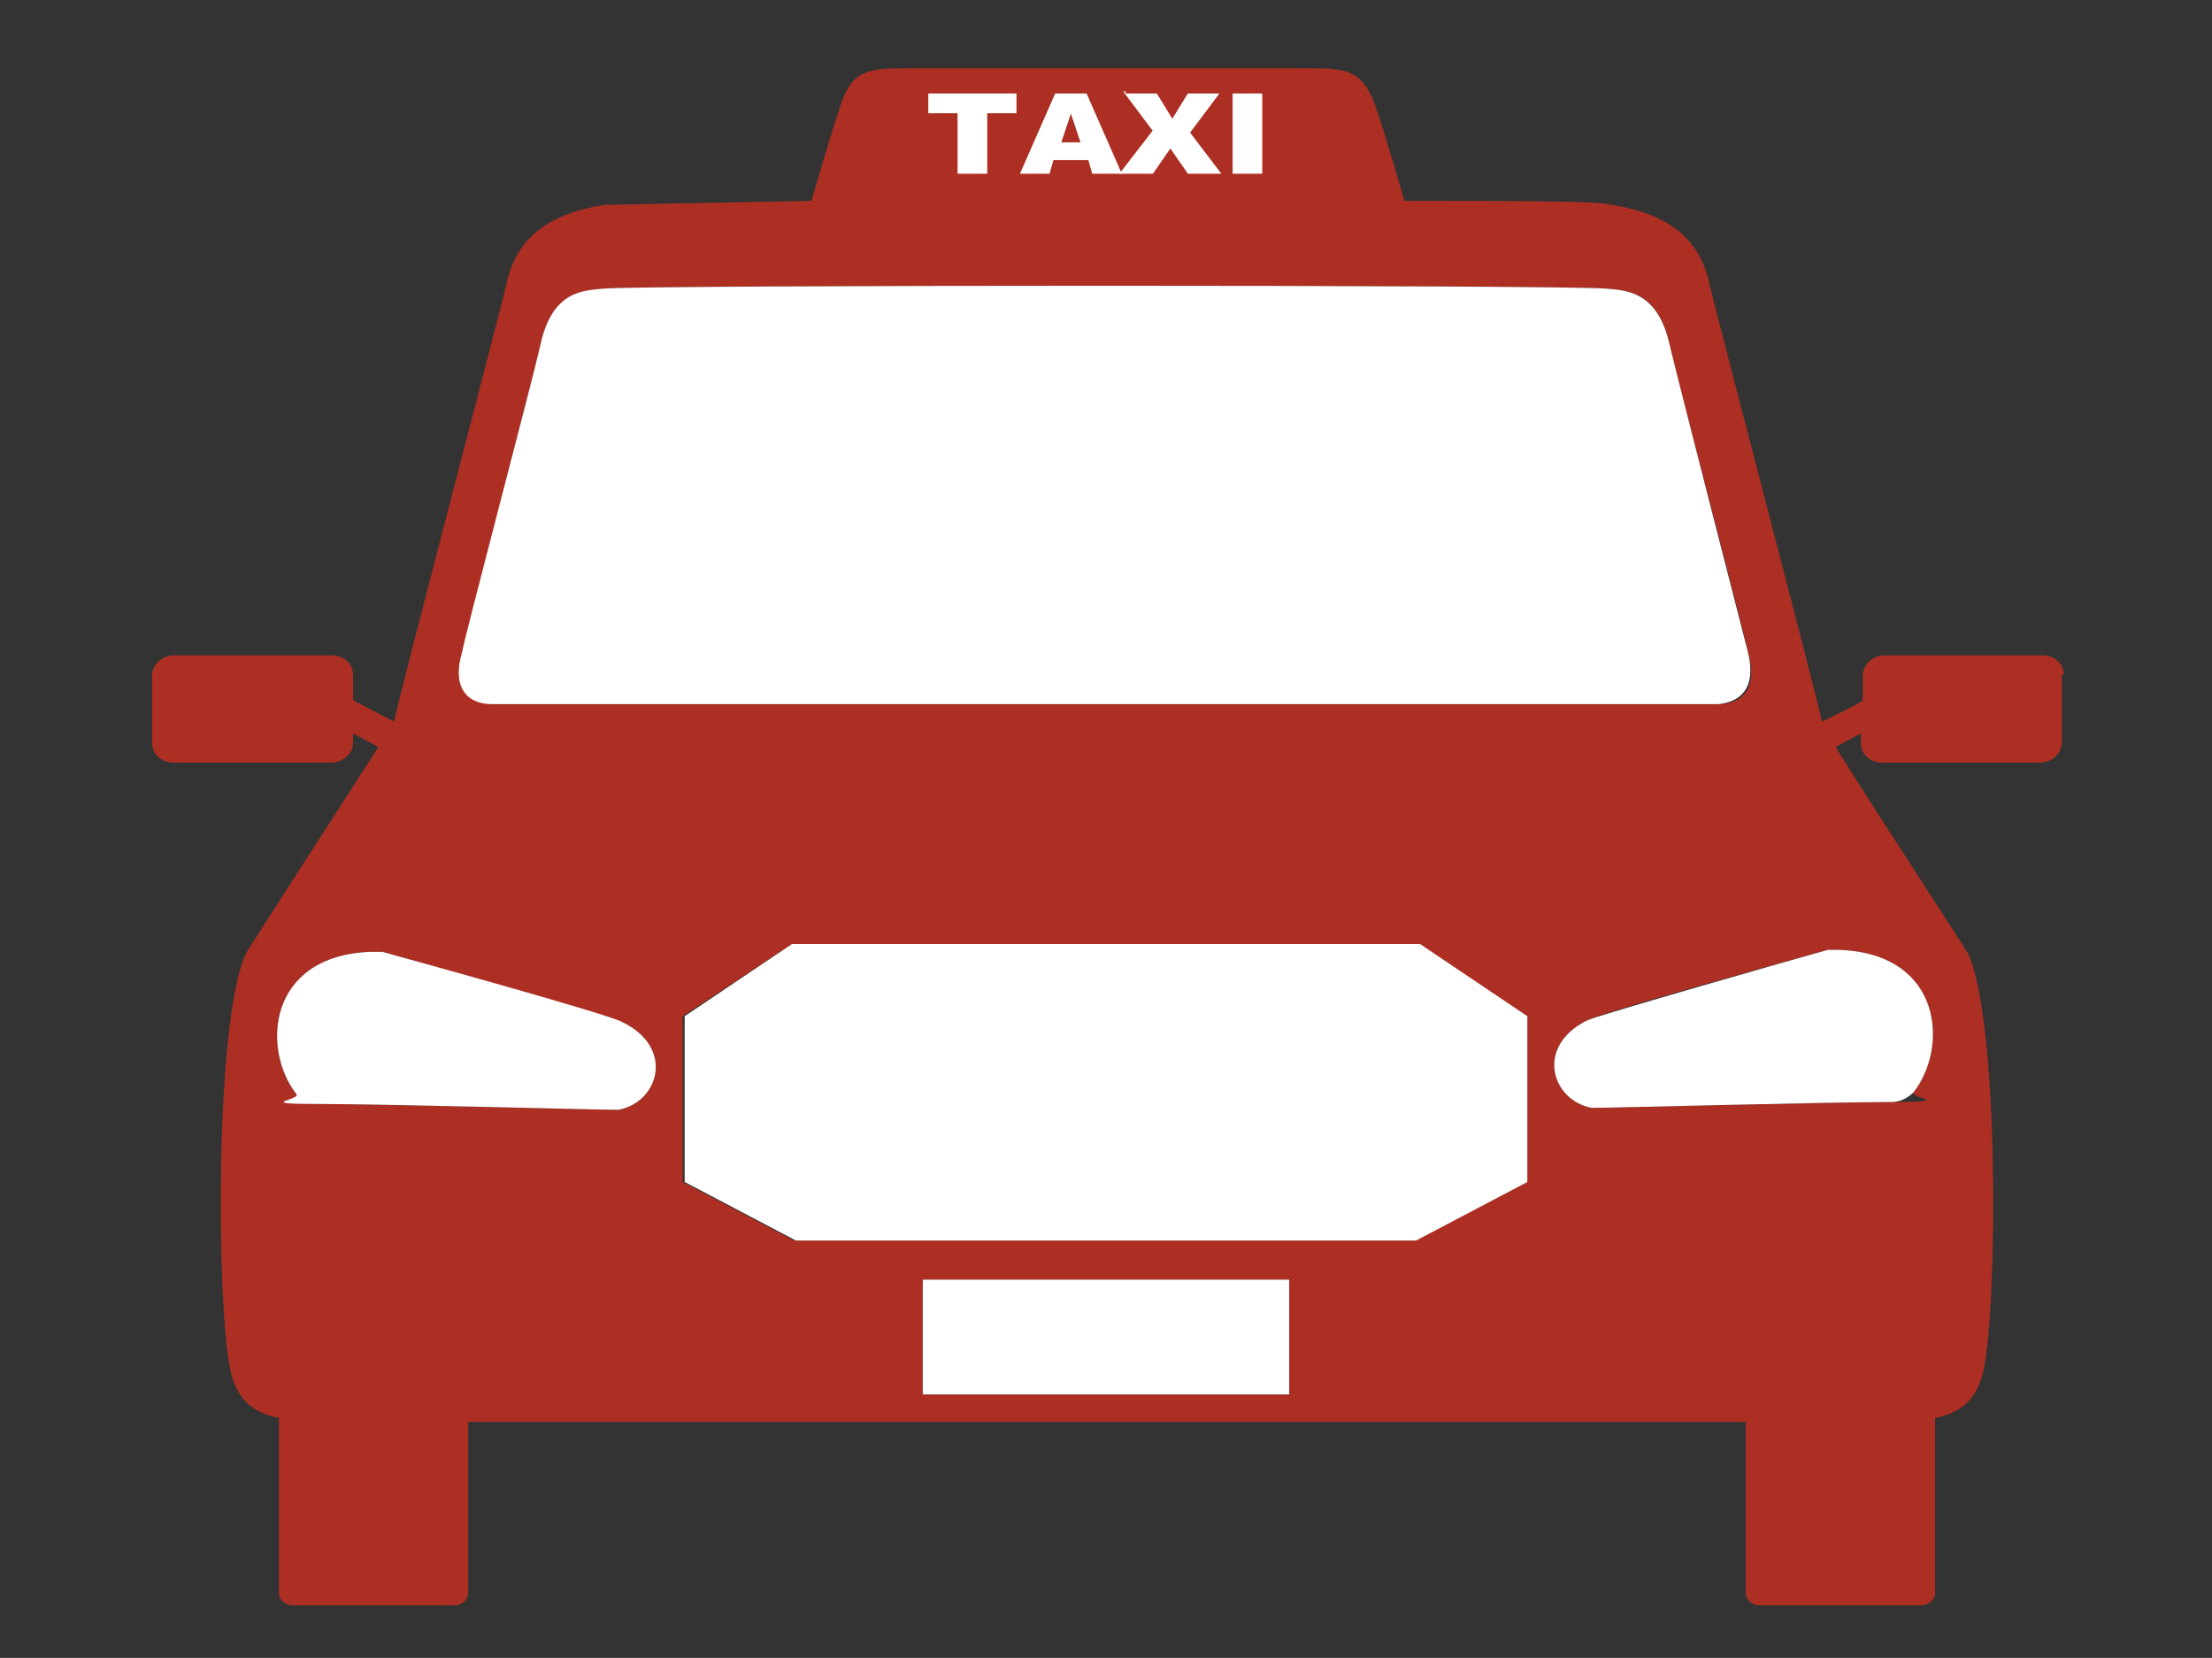 <?xml version="1.0" encoding="UTF-8"?>
<svg id="_レイヤー_1" data-name=" レイヤー 1" xmlns="http://www.w3.org/2000/svg" version="1.1" viewBox="0 0 113.4 85">
  <rect x="0" y="0" width="113.4" height="85" fill="#333333" stroke="none"/>
  <defs>
    <style>
      .cls-1, .cls-2 {
        fill: #ad2f23;
      }

      .cls-1, .cls-2, .cls-3 {
        stroke-width: 0px;
      }

      .cls-2, .cls-4 {
        display: none;
      }

      .cls-3 {
        fill: #fff;
      }
    </style>
  </defs>
  <path id="_神社" data-name=" 神社" class="cls-2" d="M110.6,4.2s-7.4,16.2-10.7,17h-3.5v1c0,.7-.5,1.3-1.2,1.3h-9.3l.6,12.4h12.1c.6,0,1.2.6,1.2,1.3v4.2c0,.7-.5,1.3-1.2,1.3h-11.8l2.6,38.5c0,.7-.5,0-1.1,0h-7.8c-.6,0-1.2.7-1.2,0l-2.6-38.5h-40.1l-2.6,38.5c0,.7-.6,0-1.2,0h-7.8c-.6,0-1.1.7-1.1,0l2.6-38.5h-11.8c-.6,0-1.2-.6-1.2-1.3v-4.2c0-.7.5-1.3,1.2-1.3h12.1l.6-12.4h-9.3c-.6,0-1.2-.6-1.2-1.3v-1h-3.5C10.3,20.4,2.8,4.2,2.8,4.2c0,0,7.5,5.2,51.2,5.4h5.2c43.8-.2,51.2-5.4,51.2-5.4,0,0,.2,0,.2,0ZM75.8,23.6h-38.3l-.6,12.4h39.5s-.6-12.4-.6-12.4Z"/>
  <g id="_お寺" data-name=" お寺" class="cls-4">
    <path class="cls-1" d="M87,12.7l3.1-5.9v-.3s0-.2-.2-.2H23.6s-.2,0-.2.2v.3l3.1,5.9"/>
    <path class="cls-1" d="M110.2,48.4s-8.6-5.4-13.5-8.2h0l-.5-.2c-.8-.4-1.4-.8-1.9-1l-1.3-.7c-1.8-2.6-6.4-21.2-6.4-21.2,0-.6-.7-1.1-1.3-1.1H28c-.6,0-1.2.5-1.3,1.1,0,0-4.6,18.7-6.4,21.3l-1,.5c-.6.3-1.5.8-2.5,1.4h0c-4.9,2.8-13.5,8.2-13.5,8.2-.5.3-.4.6,0,.6h106.8c.6,0,.6-.3,0-.6h0,.2Z"/>
    <g>
      <path class="cls-1" d="M78.5,73.4h5.2c.3,0,.5-.3.5-.6v-2.7c0-.3-.2-.6-.5-.6h-5.2c-.3,0-.5.3-.5.6v2.7c0,.3.2.6.5.6Z"/>
      <path class="cls-1" d="M70.2,73.4h5.2c.3,0,.5-.3.5-.6v-2.7c0-.3-.2-.6-.5-.6h-5.2c-.3,0-.5.3-.5.6v2.7c0,.3.2.6.5.6Z"/>
      <path class="cls-1" d="M86.8,69.6c-.3,0-.5.3-.5.6v2.7c0,.3.2.6.5.6h4.2v-3.8h-4.2Z"/>
      <path class="cls-1" d="M38,73.4h5.2c.3,0,.5-.3.5-.6v-2.7c0-.3-.2-.6-.5-.6h-5.2c-.3,0-.5.3-.5.6v2.7c0,.3.2.6.5.6Z"/>
      <path class="cls-1" d="M27.1,72.9v-2.7c0-.3-.2-.6-.5-.6h-4.2v3.8h4.2c.3,0,.5-.3.5-.6h0Z"/>
      <path class="cls-1" d="M29.7,73.4h5.2c.3,0,.5-.3.5-.6v-2.7c0-.3-.2-.6-.5-.6h-5.2c-.3,0-.5.3-.5.6v2.7c0,.3.2.6.5.6Z"/>
      <path class="cls-1" d="M95.5,77.7h-4.5v-2h-4.2c-.3,0-.5.3-.5.6v1.5h-2.1v-1.5c0-.3-.2-.5-.5-.5h-5.2c-.3,0-.5.3-.5.6v1.5h-2.1v-1.6c0-.3-.2-.5-.5-.5h-5.2c-.3,0-.5.3-.5.6v1.5h-2.1v-9.8c0-.3.2-.6.5-.6h22.9v-14.1c0-.6-.5-1.1-1-1.1H23.4c-.6,0-1,.5-1,1.1v14.1h22.9c.3,0,.5.3.5.6v9.8h-2.1v-1.5c0-.3-.2-.6-.5-.6h-5.2c-.3,0-.5.3-.5.6v1.5h-2.1v-1.5c0-.3-.2-.5-.5-.5h-5.2c-.3,0-.5.3-.5.6v1.5h-2.1v-1.6c0-.3-.2-.5-.5-.5h-4.2v2h-4.5c-.3,0-.5.3-.5.6v2.2c0,.3.2.6.5.6h77.6c.3,0,.5-.3.5-.6v-2.2c0-.3-.2-.6-.5-.6v-.2Z"/>
      <path class="cls-1" d="M20.9,77.2v-.9c0-.3.2-.6.5-.6h1v-2.1h-1c-.3,0-.5-.3-.5-.6v-2.7c0-.3.2-.6.5-.6h1v-2.2h-3.1c-.3,0-.5.3-.5.6v9.8h2.1v-.5h0v-.2Z"/>
      <path class="cls-1" d="M91,69.6h1c.3,0,.5.3.5.6v2.7c0,.3-.2.6-.5.6h-1v2.2h1c.3,0,.5.3.5.6v1.5h2.1v-9.8c0-.3-.2-.6-.5-.6h-3.1v2.2h0Z"/>
    </g>
  </g>
  <g id="_町屋" data-name=" 町屋" class="cls-4">
    <g>
      <g>
        <g>
          <path class="cls-1" d="M91.7,6.6c-.2-.2-.4-.3-.6-.3H22.4c-.3,0-.5,0-.6.3l-10.5,12.8c-.4.5,0,1.2.6,1.2h89.6c.7,0,1.1-.7.6-1.2l-10.5-12.8h0Z"/>
          <path class="cls-1" d="M21.9,4.4h70.3c.6,0,1,.4,1,.9h0c0,.5-.4,1-1,1H21.9c-.6,0-1-.4-1-.9h0c0-.5.4-1,1-1Z"/>
        </g>
        <g>
          <path class="cls-1" d="M91.7,6.6c-.2-.2-.4-.3-.6-.3H22.4c-.3,0-.5,0-.6.3l-10.5,12.8c-.4.5,0,1.2.6,1.2h89.6c.7,0,1.1-.7.6-1.2l-10.5-12.8h0Z"/>
          <path class="cls-1" d="M21.9,4.4h70.3c.6,0,1,.4,1,.9h0c0,.5-.4,1-1,1H21.9c-.6,0-1-.4-1-.9h0c0-.5.4-1,1-1Z"/>
        </g>
        <g>
          <path class="cls-1" d="M91.7,6.6c-.2-.2-.4-.3-.6-.3H22.4c-.3,0-.5,0-.6.3l-10.5,12.8c-.4.5,0,1.2.6,1.2h89.6c.7,0,1.1-.7.6-1.2l-10.5-12.8h0Z"/>
          <path class="cls-1" d="M21.9,4.4h70.3c.6,0,1,.4,1,.9h0c0,.5-.4,1-1,1H21.9c-.6,0-1-.4-1-.9h0c0-.5.4-1,1-1Z"/>
        </g>
      </g>
      <g>
        <path class="cls-1" d="M93.4,42.4s-.3-.2-.5-.2H20.5c-.2,0-.4,0-.5.2l-12.6,9.2c-.6.4-.3,1.4.5,1.4h97.6c.8,0,1.1-.9.5-1.4l-12.6-9.2Z"/>
        <path class="cls-1" d="M20.4,40.3h72.7c.6,0,1,.4,1,1h0c0,.5-.4,1-1,1H20.4c-.6,0-1-.4-1-1h0c0-.5.4-1,1-1Z"/>
      </g>
      <path class="cls-1" d="M20.2,21.7v17.6h73v-17.6s-73,0-73,0ZM80.4,33h-47.4c-2.1,0-3.8-1.6-3.8-3.5s1.7-3.5,3.8-3.5h47.4c2.1,0,3.8,1.6,3.8,3.5s-1.7,3.5-3.8,3.5Z"/>
      <g>
        <rect class="cls-1" x="33.5" y="22.6" width="4" height="12.6"/>
        <rect class="cls-1" x="40.5" y="22.6" width="4" height="12.6"/>
        <rect class="cls-1" x="47.6" y="22.6" width="4" height="12.6"/>
        <rect class="cls-1" x="54.7" y="22.6" width="4" height="12.6"/>
        <rect class="cls-1" x="61.8" y="22.6" width="4" height="12.6"/>
        <rect class="cls-1" x="68.9" y="22.6" width="4" height="12.6"/>
        <rect class="cls-1" x="76" y="22.6" width="4" height="12.6"/>
      </g>
      <g>
        <rect class="cls-1" x="34.1" y="65.5" width="1.5" height="4.5"/>
        <rect class="cls-1" x="32.2" y="65.5" width="1.5" height="4.5"/>
        <rect class="cls-1" x="36.6" y="70.9" width="1.5" height="4.5"/>
        <rect class="cls-1" x="34.1" y="70.9" width="1.5" height="4.5"/>
        <rect class="cls-1" x="38.5" y="65.5" width="1.5" height="4.5"/>
        <rect class="cls-1" x="36.6" y="65.5" width="1.5" height="4.5"/>
        <rect class="cls-1" x="38.5" y="70.9" width="1.5" height="4.5"/>
        <path class="cls-1" d="M20,54.1v27.1s0,.2.2.2h5.2s.2,0,.2-.2v-20.7s0-.2.2-.2h.7s.2,0,.2.2v3.8s0,.2.2.2h1.2s.2,0,.2-.2v-3.8s0-.2.2-.2h0s.2,0,.2.2v3.8s0,.2.2.2h1.2s.2,0,.2-.2v-3.8s0-.2.2-.2h0s.2,0,.2.2v3.8s0,.2.2.2h1.2s.2,0,.2-.2v-3.8s0-.2.2-.2h0s.2,0,.2.2v3.8s0,.2.2.2h1.2s.2,0,.2-.2v-3.8s0-.2.2-.2h0s.2,0,.2.2v3.8s0,.2.2.2h1.2s.2,0,.2-.2v-3.8s0-.2.2-.2h.7s.2,0,.2.2v3.8s0,.2.2.2h1.2s.2,0,.2-.2v-3.8s0-.2.2-.2h0s.2,0,.2.2v3.8s0,.2.2.2h1.2s.2,0,.2-.2v-3.8s0-.2.2-.2h0s.2,0,.2.2v3.8s0,.2.2.2h1.2s.2,0,.2-.2v-3.8s0-.2.2-.2h0s.2,0,.2.2v3.8s0,.2.2.2h1.2s.2,0,.2-.2v-3.8s0-.2.2-.2h0s.2,0,.2.2v3.8s0,.2.2.2h1.2s.2,0,.2-.2v-3.8s0-.2.2-.2h.7s.2,0,.2.2v3.8s0,.2.2.2h1.2s.2,0,.2-.2v-3.8s0-.2.2-.2h0s.2,0,.2.2v3.8s0,.2.2.2h1.2s.2,0,.2-.2v-3.8s0-.2.2-.2h0s.2,0,.2.2v3.8s0,.2.2.2h1.2s.2,0,.2-.2v-3.8s0-.2.2-.2h0s.2,0,.2.2v3.8s0,.2.2.2h1.2s.2,0,.2-.2v-3.8s0-.2.2-.2h0s.2,0,.2.2v3.8s0,.2.2.2h1.2s.2,0,.2-.2v-3.8s0-.2.2-.2h.7s.2,0,.2.2v20.7s0,.2.2.2h7.8s.2,0,.2-.2v-20.7s0-.2.2-.2h17.8s.2,0,.2.2v20.7s0,.2.2.2h9.6s.2,0,.2-.2v-27.1s0-.2-.2-.2H20.2s-.2,0-.2.2Z"/>
        <rect class="cls-1" x="32.2" y="70.9" width="1.5" height="4.5"/>
        <rect class="cls-1" x="28.5" y="70.9" width="1.5" height="4.5"/>
        <rect class="cls-1" x="40.4" y="70.9" width="1.5" height="4.5"/>
        <rect class="cls-1" x="26.6" y="70.9" width="1.5" height="4.5"/>
        <rect class="cls-1" x="28.5" y="65.5" width="1.5" height="4.5"/>
        <rect class="cls-1" x="30.4" y="65.5" width="1.5" height="4.5"/>
        <rect class="cls-1" x="30.4" y="70.9" width="1.5" height="4.5"/>
        <rect class="cls-1" x="26.6" y="65.5" width="1.5" height="4.5"/>
        <rect class="cls-1" x="50.4" y="65.5" width="1.5" height="4.5"/>
        <rect class="cls-1" x="52.3" y="70.9" width="1.5" height="4.5"/>
        <rect class="cls-1" x="50.4" y="70.9" width="1.5" height="4.5"/>
        <rect class="cls-1" x="52.3" y="65.5" width="1.5" height="4.5"/>
        <rect class="cls-1" x="54.1" y="65.5" width="1.5" height="4.5"/>
        <rect class="cls-1" x="54.1" y="70.9" width="1.5" height="4.5"/>
        <rect class="cls-1" x="48.5" y="65.5" width="1.5" height="4.5"/>
        <rect class="cls-1" x="42.2" y="65.5" width="1.5" height="4.5"/>
        <rect class="cls-1" x="40.4" y="65.5" width="1.5" height="4.5"/>
        <rect class="cls-1" x="42.2" y="70.9" width="1.5" height="4.5"/>
        <rect class="cls-1" x="44.1" y="70.9" width="1.5" height="4.5"/>
        <rect class="cls-1" x="46.7" y="70.9" width="1.5" height="4.5"/>
        <rect class="cls-1" x="46.7" y="65.5" width="1.5" height="4.5"/>
        <rect class="cls-1" x="48.5" y="70.9" width="1.5" height="4.5"/>
        <rect class="cls-1" x="44.1" y="65.5" width="1.5" height="4.5"/>
      </g>
      <rect class="cls-1" x="64.4" y="61.3" width="19.1" height=".6"/>
      <polygon class="cls-1" points="82 62 65.8 62 65.8 75 73.5 75 73.9 65.7 74.4 75 82 75 82 62"/>
    </g>
    <g>
      <g>
        <g>
          <path class="cls-1" d="M91.7,6.6c-.2-.2-.4-.3-.6-.3H22.4c-.3,0-.5,0-.6.3l-10.5,12.8c-.4.5,0,1.2.6,1.2h89.6c.7,0,1.1-.7.6-1.2l-10.5-12.8h0Z"/>
          <path class="cls-1" d="M21.9,4.4h70.3c.6,0,1,.4,1,.9h0c0,.5-.4,1-1,1H21.9c-.6,0-1-.4-1-.9h0c0-.5.4-1,1-1Z"/>
        </g>
        <g>
          <path class="cls-1" d="M91.7,6.6c-.2-.2-.4-.3-.6-.3H22.4c-.3,0-.5,0-.6.3l-10.5,12.8c-.4.5,0,1.2.6,1.2h89.6c.7,0,1.1-.7.6-1.2l-10.5-12.8h0Z"/>
          <path class="cls-1" d="M21.9,4.4h70.3c.6,0,1,.4,1,.9h0c0,.5-.4,1-1,1H21.9c-.6,0-1-.4-1-.9h0c0-.5.4-1,1-1Z"/>
        </g>
      </g>
      <g>
        <path class="cls-1" d="M93.4,42.4s-.3-.2-.5-.2H20.5c-.2,0-.4,0-.5.2l-12.6,9.2c-.6.4-.3,1.4.5,1.4h97.6c.8,0,1.1-.9.5-1.4l-12.6-9.2Z"/>
        <path class="cls-1" d="M20.4,40.3h72.7c.6,0,1,.4,1,1h0c0,.5-.4,1-1,1H20.4c-.6,0-1-.4-1-1h0c0-.5.4-1,1-1Z"/>
      </g>
      <path class="cls-1" d="M20.2,21.7v17.6h73v-17.6s-73,0-73,0ZM80.4,33h-47.4c-2.1,0-3.8-1.6-3.8-3.5s1.7-3.5,3.8-3.5h47.4c2.1,0,3.8,1.6,3.8,3.5s-1.7,3.5-3.8,3.5Z"/>
      <g>
        <rect class="cls-1" x="33.5" y="22.6" width="4" height="12.6"/>
        <rect class="cls-1" x="40.5" y="22.6" width="4" height="12.6"/>
        <rect class="cls-1" x="47.6" y="22.6" width="4" height="12.6"/>
        <rect class="cls-1" x="54.7" y="22.6" width="4" height="12.6"/>
        <rect class="cls-1" x="61.8" y="22.6" width="4" height="12.6"/>
        <rect class="cls-1" x="68.9" y="22.6" width="4" height="12.6"/>
        <rect class="cls-1" x="76" y="22.6" width="4" height="12.6"/>
      </g>
      <g>
        <rect class="cls-1" x="34.1" y="65.5" width="1.5" height="4.5"/>
        <rect class="cls-1" x="32.2" y="65.5" width="1.5" height="4.5"/>
        <rect class="cls-1" x="36.6" y="70.9" width="1.5" height="4.5"/>
        <rect class="cls-1" x="34.1" y="70.9" width="1.5" height="4.5"/>
        <rect class="cls-1" x="38.5" y="65.5" width="1.5" height="4.5"/>
        <rect class="cls-1" x="36.6" y="65.5" width="1.5" height="4.5"/>
        <rect class="cls-1" x="38.5" y="70.9" width="1.5" height="4.5"/>
        <path class="cls-1" d="M20,54.1v27.1s0,.2.2.2h5.2s.2,0,.2-.2v-20.7s0-.2.2-.2h.7s.2,0,.2.2v3.8s0,.2.2.2h1.2s.2,0,.2-.2v-3.8s0-.2.2-.2h0s.2,0,.2.2v3.8s0,.2.2.2h1.2s.2,0,.2-.2v-3.8s0-.2.2-.2h0s.2,0,.2.2v3.8s0,.2.2.2h1.2s.2,0,.2-.2v-3.8s0-.2.2-.2h0s.2,0,.2.2v3.8s0,.2.2.2h1.2s.2,0,.2-.2v-3.8s0-.2.2-.2h0s.2,0,.2.2v3.8s0,.2.2.2h1.2s.2,0,.2-.2v-3.8s0-.2.2-.2h.7s.2,0,.2.2v3.8s0,.2.2.2h1.2s.2,0,.2-.2v-3.8s0-.2.2-.2h0s.2,0,.2.2v3.8s0,.2.2.2h1.2s.2,0,.2-.2v-3.8s0-.2.2-.2h0s.2,0,.2.2v3.8s0,.2.2.2h1.2s.2,0,.2-.2v-3.8s0-.2.2-.2h0s.2,0,.2.2v3.8s0,.2.2.2h1.2s.2,0,.2-.2v-3.8s0-.2.2-.2h0s.2,0,.2.2v3.8s0,.2.2.2h1.2s.2,0,.2-.2v-3.8s0-.2.2-.2h.7s.2,0,.2.2v3.8s0,.2.2.2h1.2s.2,0,.2-.2v-3.8s0-.2.2-.2h0s.2,0,.2.2v3.8s0,.2.2.2h1.2s.2,0,.2-.2v-3.8s0-.2.2-.2h0s.2,0,.2.2v3.8s0,.2.2.2h1.2s.2,0,.2-.2v-3.8s0-.2.2-.2h0s.2,0,.2.2v3.8s0,.2.2.2h1.2s.2,0,.2-.2v-3.8s0-.2.2-.2h0s.2,0,.2.2v3.8s0,.2.2.2h1.2s.2,0,.2-.2v-3.8s0-.2.2-.2h.7s.2,0,.2.2v20.7s0,.2.2.2h7.8s.2,0,.2-.2v-20.7s0-.2.2-.2h17.8s.2,0,.2.2v20.7s0,.2.2.2h9.6s.2,0,.2-.2v-27.1s0-.2-.2-.2H20.2s-.2,0-.2.2Z"/>
        <rect class="cls-1" x="32.2" y="70.9" width="1.5" height="4.5"/>
        <rect class="cls-1" x="28.5" y="70.9" width="1.5" height="4.5"/>
        <rect class="cls-1" x="40.4" y="70.9" width="1.5" height="4.5"/>
        <rect class="cls-1" x="26.6" y="70.9" width="1.5" height="4.5"/>
        <rect class="cls-1" x="28.5" y="65.5" width="1.5" height="4.5"/>
        <rect class="cls-1" x="30.4" y="65.5" width="1.5" height="4.5"/>
        <rect class="cls-1" x="30.4" y="70.9" width="1.5" height="4.5"/>
        <rect class="cls-1" x="26.6" y="65.5" width="1.5" height="4.5"/>
        <rect class="cls-1" x="50.4" y="65.5" width="1.5" height="4.5"/>
        <rect class="cls-1" x="52.3" y="70.9" width="1.5" height="4.5"/>
        <rect class="cls-1" x="50.4" y="70.9" width="1.5" height="4.5"/>
        <rect class="cls-1" x="52.3" y="65.5" width="1.5" height="4.5"/>
        <rect class="cls-1" x="54.1" y="65.5" width="1.5" height="4.5"/>
        <rect class="cls-1" x="54.1" y="70.9" width="1.5" height="4.5"/>
        <rect class="cls-1" x="48.5" y="65.5" width="1.5" height="4.5"/>
        <rect class="cls-1" x="42.2" y="65.5" width="1.5" height="4.5"/>
        <rect class="cls-1" x="40.4" y="65.5" width="1.5" height="4.5"/>
        <rect class="cls-1" x="42.2" y="70.9" width="1.5" height="4.5"/>
        <rect class="cls-1" x="44.1" y="70.9" width="1.5" height="4.5"/>
        <rect class="cls-1" x="46.7" y="70.9" width="1.5" height="4.5"/>
        <rect class="cls-1" x="46.7" y="65.5" width="1.5" height="4.5"/>
        <rect class="cls-1" x="48.5" y="70.9" width="1.5" height="4.5"/>
        <rect class="cls-1" x="44.1" y="65.5" width="1.5" height="4.5"/>
      </g>
      <rect class="cls-1" x="64.4" y="61.3" width="19.1" height=".6"/>
      <polygon class="cls-1" points="82 62 65.8 62 65.8 75 73.5 75 73.9 65.7 74.4 75 82 75 82 62"/>
    </g>
  </g>
  <g id="_自然" data-name=" 自然" class="cls-4">
    <path class="cls-1" d="M34.6,83.8l1.7-34.2c0-.6.7-1.1,1.4-1.1s1.4.5,1.4,1.1l1.7,34.2h-6.2ZM59.8,81.2l.8-15.9h3.3l.8,15.9s-4.9,0-4.9,0ZM65.8,63.4h-23.7l-.7-13.9c0-1.7-1.8-3-3.8-3s-3.7,1.3-3.8,3l-.7,13.9H6.4l17.5-19.5c.3-.3.3-.7.1-1-.2-.3-.6-.5-1.1-.5h-10.7l15.4-17.2c.3-.3.3-.7.1-1-.2-.3-.6-.5-1.1-.5h-9.4L37.7.8l20.4,22.7h-9.4c-.5,0-.9.2-1.1.5-.2.3-.2.7,0,1l15.4,17.2h-10.7c-.5,0-.9.2-1.1.5-.2.3-.2.7,0,1l17.5,19.5h-3.1v.2h.2ZM78.7,81.2l.8-15.9h3.3l.8,15.9h-4.9ZM84.8,63.4h-12.9l-17.1-19.1h10.7c.5,0,.9-.2,1.1-.5s.2-.7,0-1l-15.4-17.2h9.4c.5,0,.9-.2,1.1-.5.2-.3.2-.7,0-1l-5.3-6,6.2-6.9,16.8,18.7h-7.5c-.5,0-.9.2-1.1.5s-.2.7,0,1l12.8,14.3h-8.6c-.5,0-.9.2-1.1.5s-.2.7,0,1l14.5,16.2s-3.6,0-3.6,0ZM91.1,63.4l-14.1-15.8h8.6c.5,0,.9-.2,1.1-.5s.2-.7,0-1l-12.8-14.3h7.5c.5,0,.9-.2,1.1-.5s.2-.7,0-1l-9.1-10.2,8-8.9,16.8,18.7h-7.5c-.5,0-.9.2-1.1.5s-.2.7,0,1l12.8,14.3h-8.6c-.5,0-.9.2-1.1.5s-.2.7,0,1l14.5,16.2s-16.1,0-16.1,0Z"/>
  </g>
  <g id="TAXI">
    <g id="_グループ_車両" data-name=" グループ 車両">
      <g id="_グループ_塗" data-name=" グループ 塗">
        <rect class="cls-3" x="47.3" y="65.6" width="18.8" height="5.9"/>
        <path class="cls-1" d="M105.7,34.6v3.5c0,.5-.5,1-1.1,1h-8.1c-.6,0-1.1-.4-1.1-1v-.5l-1.3.7c2,3.2,6.7,10.4,6.8,10.6,1.6,3.5,1.5,17.9.8,21.3-.3,1.4-1,2.2-2.5,2.5v9c0,.3-.3.6-.7.6h-8.3c-.4,0-.7-.3-.7-.6v-8.8H24v8.8c0,.3-.3.6-.7.6h-8.3c-.4,0-.7-.3-.7-.6v-9c-1.5-.3-2.2-1.1-2.5-2.5-.7-3.4-.8-17.8.8-21.3.1-.2,4.8-7.5,6.8-10.6l-1.3-.7v.5c0,.5-.5,1-1.1,1h-8.1c-.6,0-1.1-.4-1.1-1v-3.5c0-.5.5-1,1.1-1h8.1c.6,0,1.1.4,1.1,1v1.3l2.1,1.1c.3-1.5,5.6-21.6,5.8-22.6.6-2.5,2.5-3.5,5-3.9.5,0,4.7-.1,10.6-.2,0,0,1.1-3.8,1.4-4.6.6-2.1,1.4-2.2,3.5-2.2h20.4c2.1,0,3,0,3.7,2.2.3.8,1.4,4.6,1.4,4.6,5.8,0,10.1,0,10.6.2,2.5.4,4.4,1.4,5,3.9.2,1,5.5,21.1,5.8,22.6,0,0,2.1-1,2.1-1.1v-1.3c0-.5.5-1,1.1-1h8.1c.6,0,1.1.4,1.1,1h-.1ZM98.1,56c1.8-2.3,1.5-7.1-3.8-7.3h-.6c-1.8.5-11.6,3.2-12.3,3.6-2.7,1.3-1.9,4.1.2,4.5,1,0,12.1-.3,15.4-.3s.9-.2,1.1-.5ZM88.1,36.1c1.1,0,2.1-.7,1.5-2.7,0-.3-3.6-13.9-4-15.7-.6-2.8-2.2-2.8-3.2-2.9-2-.2-49.5-.2-51.5,0-1.1.1-2.6.2-3.2,2.9-.4,1.7-3.9,15.3-4,15.7-.5,2,.5,2.6,1.5,2.7.9,0,62,0,62.9,0ZM78.3,60.6v-8.5l-5.6-3.7h-32.1l-5.6,3.7v8.5l5.7,3h31.8l5.7-3h0ZM66.1,71.5v-5.9h-18.8v5.9h18.8ZM31.7,56.9c2.1-.4,2.9-3.2.2-4.5-.7-.3-10.5-3.1-12.3-3.6h-.6c-5.3.2-5.6,5-3.8,7.3.3.3.7.5,1.1.5,3.3,0,14.4.3,15.4.3Z"/>
        <path class="cls-3" d="M94.3,48.7c5.3.2,5.6,5,3.8,7.3-.3.3-.7.5-1.1.5-3.3,0-14.4.3-15.4.3-2.1-.4-2.9-3.2-.2-4.5.7-.3,10.5-3.1,12.3-3.6h.6Z"/>
        <path class="cls-3" d="M89.6,33.4c.5,2-.5,2.6-1.5,2.7-.9,0-62,0-62.9,0-1.1,0-2.1-.7-1.5-2.7,0-.3,3.6-13.9,4-15.7.6-2.8,2.2-2.8,3.2-2.9,2-.2,49.5-.2,51.5,0,1.1.1,2.6.2,3.2,2.9.4,1.7,3.9,15.3,4,15.7Z"/>
        <polygon class="cls-3" points="78.3 52.1 78.3 60.6 72.6 63.6 40.8 63.6 35.1 60.6 35.1 52.1 40.6 48.4 72.8 48.4 78.3 52.1"/>
        <path class="cls-3" d="M31.9,52.4c2.7,1.3,1.9,4.1-.2,4.5-1,0-12.1-.3-15.4-.3s-.9-.2-1.1-.5c-1.8-2.3-1.5-7.1,3.8-7.3h.6c1.8.5,11.6,3.2,12.3,3.6Z"/>
      </g>
    </g>
    <g id="_グループ_TAXIテキスト" data-name=" グループ TAXIテキスト">
      <g>
        <path class="cls-3" d="M47.6,4.8h4.5v1h-1.5v3.1h-1.5v-3.1h-1.5s0-1,0-1Z"/>
        <path class="cls-3" d="M55.7,8.2h-1.7l-.2.7h-1.5l1.8-4.1h1.6l1.8,4.1h-1.5l-.2-.7h0ZM55.4,7.3l-.5-1.5-.5,1.5h1.1,0Z"/>
        <path class="cls-3" d="M57.7,4.8h1.6l.8,1.3.8-1.3h1.6l-1.5,2,1.6,2.1h-1.7l-.9-1.3-.9,1.3h-1.7l1.7-2.2-1.5-2h.1Z"/>
        <path class="cls-3" d="M63.2,4.8h1.5v4.1h-1.5s0-4.1,0-4.1Z"/>
      </g>
      <g>
        <path class="cls-3" d="M47.6,4.8h4.5v1h-1.5v3.1h-1.5v-3.1h-1.5s0-1,0-1Z"/>
        <path class="cls-3" d="M55.7,8.2h-1.7l-.2.7h-1.5l1.8-4.1h1.6l1.8,4.1h-1.5l-.2-.7h0ZM55.4,7.3l-.5-1.5-.5,1.5h1.1,0Z"/>
        <path class="cls-3" d="M57.7,4.8h1.6l.8,1.3.8-1.3h1.6l-1.5,2,1.6,2.1h-1.7l-.9-1.3-.9,1.3h-1.7l1.7-2.2-1.5-2h.1Z"/>
        <path class="cls-3" d="M63.2,4.8h1.5v4.1h-1.5s0-4.1,0-4.1Z"/>
      </g>
    </g>
  </g>
</svg>